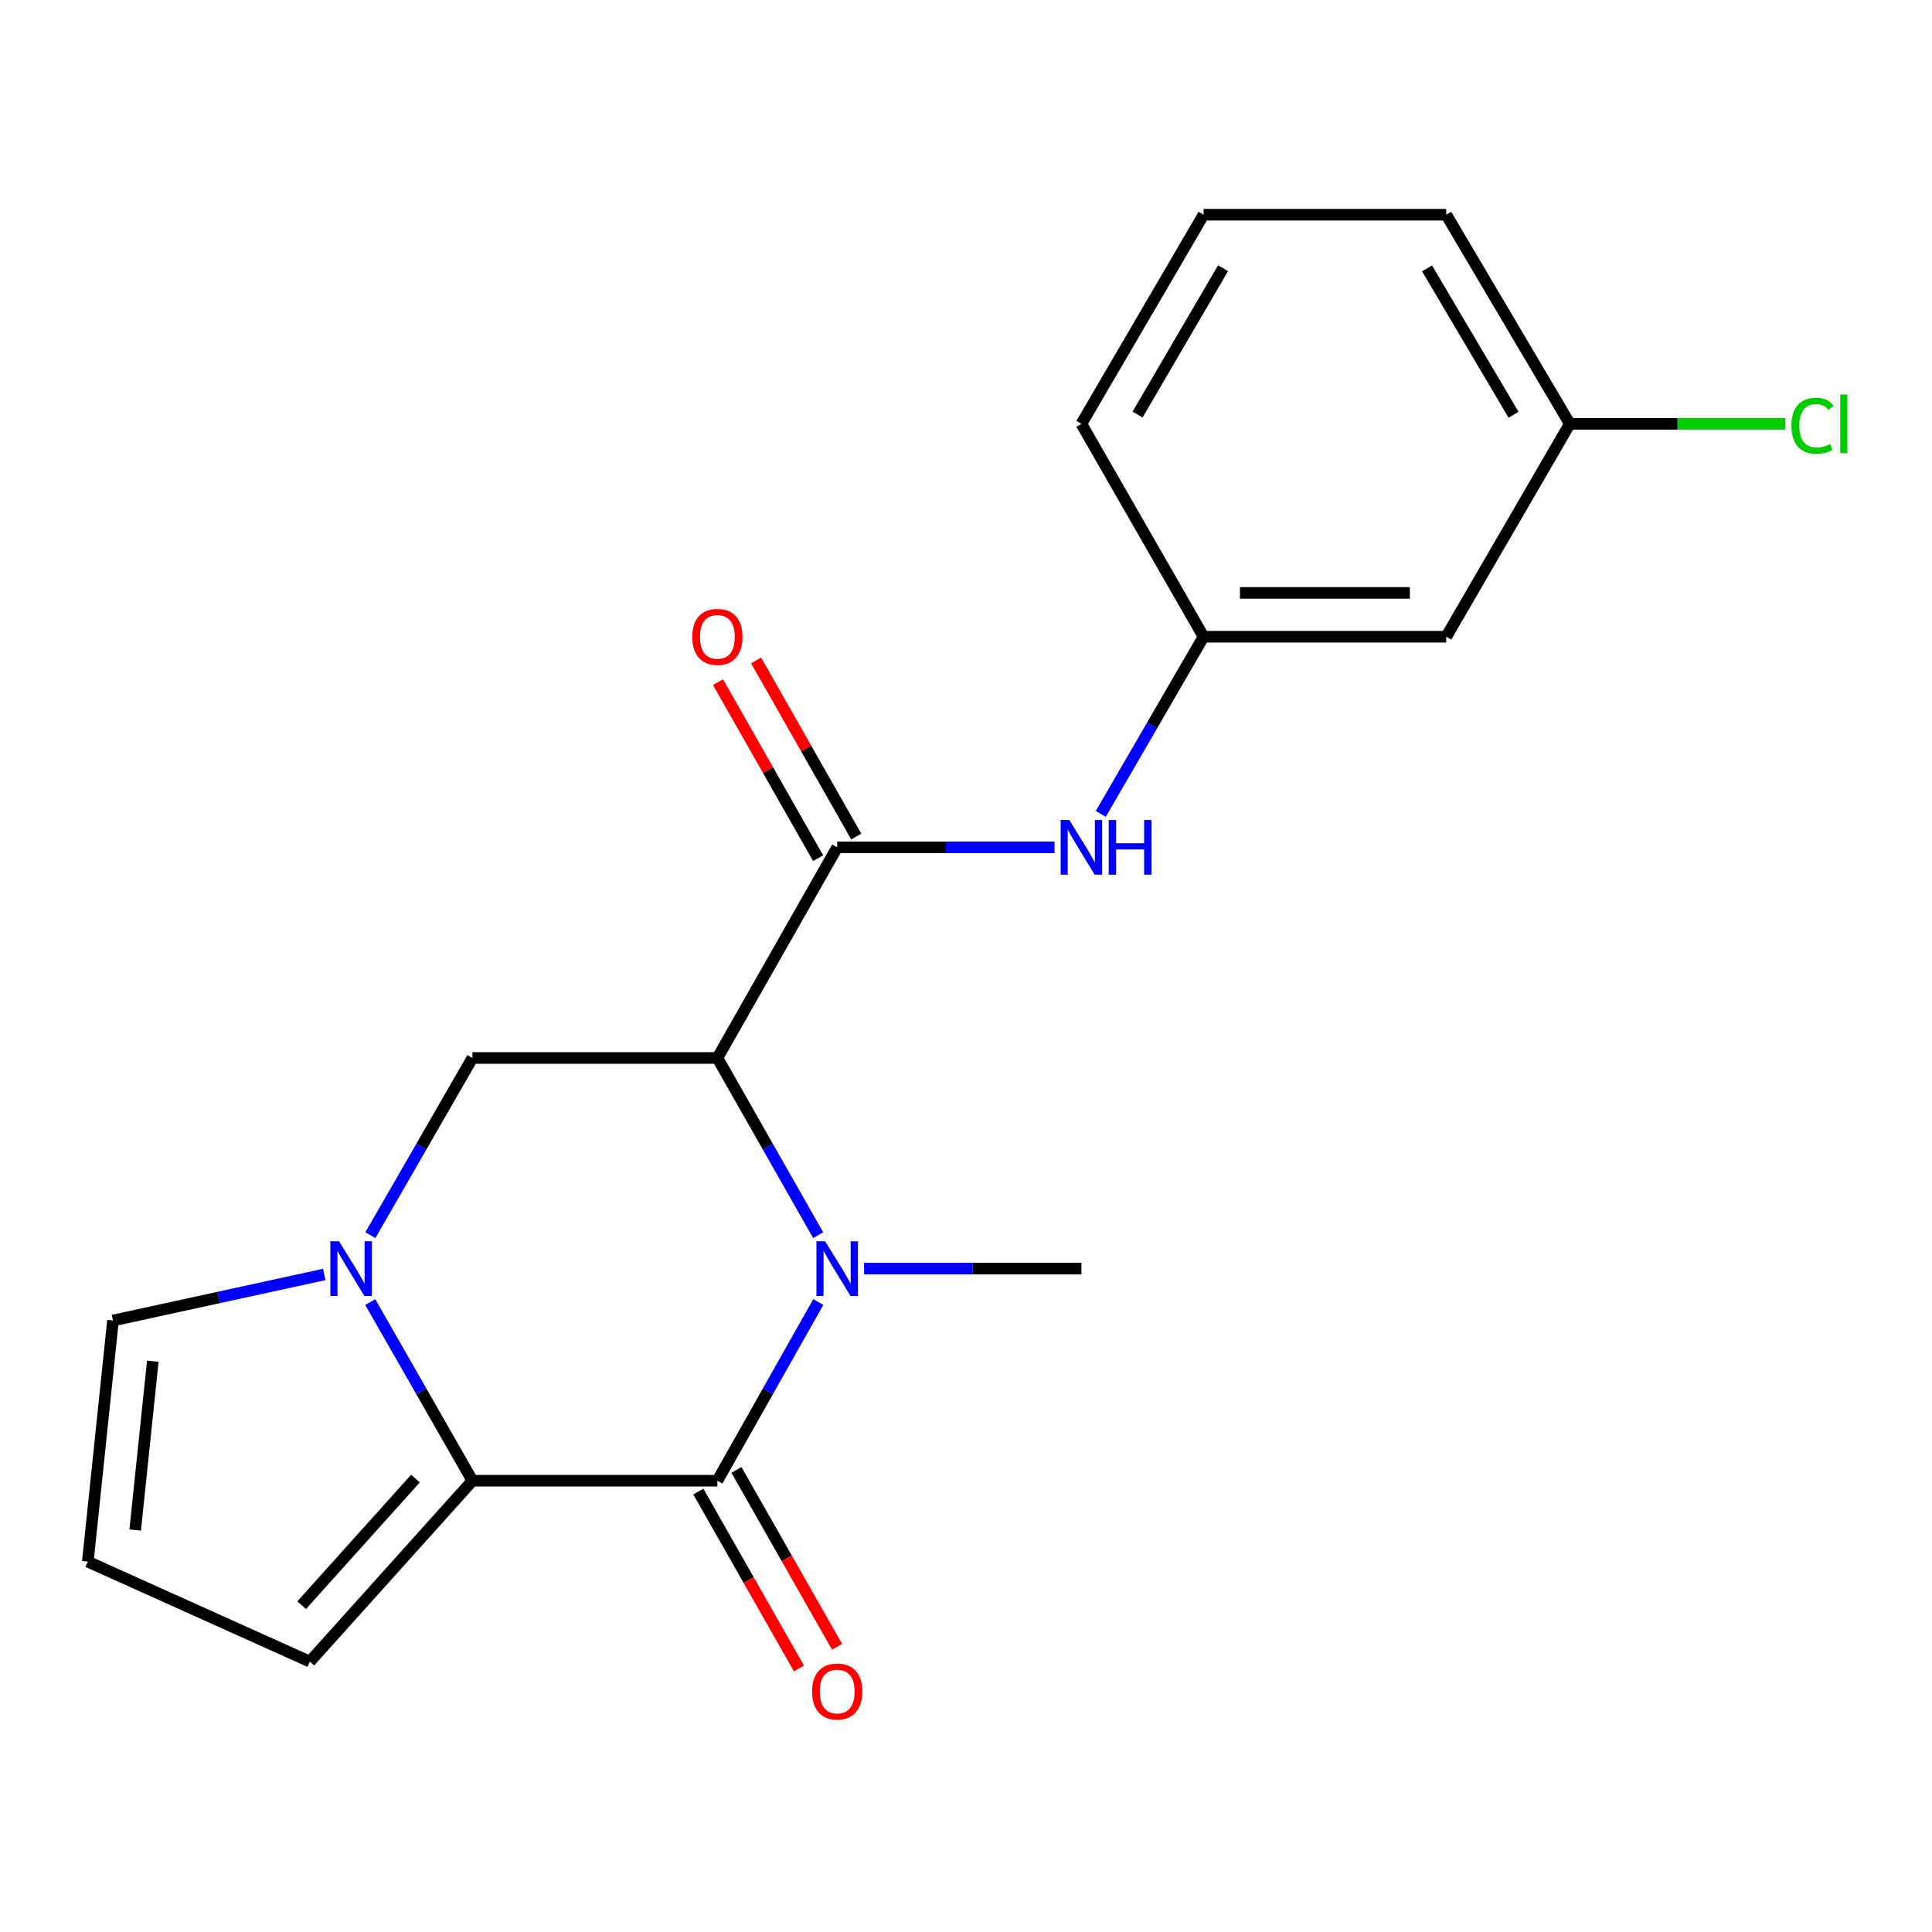 <?xml version='1.0' encoding='iso-8859-1'?>
<svg version='1.1' baseProfile='full'
              xmlns='http://www.w3.org/2000/svg'
                      xmlns:rdkit='http://www.rdkit.org/xml'
                      xmlns:xlink='http://www.w3.org/1999/xlink'
                  xml:space='preserve'
width='1000px' height='1000px' viewBox='0 0 1000 1000'>
<!-- END OF HEADER -->
<rect style='opacity:1.0;fill:#FFFFFF;stroke:none' width='1000' height='1000' x='0' y='0'> </rect>
<path class='bond-0' d='M 423.491,639.331 L 397.403,593.469' style='fill:none;fill-rule:evenodd;stroke:#0000FF;stroke-width:6px;stroke-linecap:butt;stroke-linejoin:miter;stroke-opacity:1' />
<path class='bond-0' d='M 397.403,593.469 L 371.315,547.607' style='fill:none;fill-rule:evenodd;stroke:#000000;stroke-width:6px;stroke-linecap:butt;stroke-linejoin:miter;stroke-opacity:1' />
<path class='bond-1' d='M 423.552,673.939 L 397.434,720.183' style='fill:none;fill-rule:evenodd;stroke:#0000FF;stroke-width:6px;stroke-linecap:butt;stroke-linejoin:miter;stroke-opacity:1' />
<path class='bond-1' d='M 397.434,720.183 L 371.315,766.427' style='fill:none;fill-rule:evenodd;stroke:#000000;stroke-width:6px;stroke-linecap:butt;stroke-linejoin:miter;stroke-opacity:1' />
<path class='bond-14' d='M 447.23,656.627 L 503.478,656.627' style='fill:none;fill-rule:evenodd;stroke:#0000FF;stroke-width:6px;stroke-linecap:butt;stroke-linejoin:miter;stroke-opacity:1' />
<path class='bond-14' d='M 503.478,656.627 L 559.727,656.627' style='fill:none;fill-rule:evenodd;stroke:#000000;stroke-width:6px;stroke-linecap:butt;stroke-linejoin:miter;stroke-opacity:1' />
<path class='bond-4' d='M 371.315,547.607 L 433.33,438.588' style='fill:none;fill-rule:evenodd;stroke:#000000;stroke-width:6px;stroke-linecap:butt;stroke-linejoin:miter;stroke-opacity:1' />
<path class='bond-5' d='M 371.315,547.607 L 244.527,547.607' style='fill:none;fill-rule:evenodd;stroke:#000000;stroke-width:6px;stroke-linecap:butt;stroke-linejoin:miter;stroke-opacity:1' />
<path class='bond-2' d='M 371.315,766.427 L 244.527,766.427' style='fill:none;fill-rule:evenodd;stroke:#000000;stroke-width:6px;stroke-linecap:butt;stroke-linejoin:miter;stroke-opacity:1' />
<path class='bond-9' d='M 361.457,772.035 L 387.499,817.817' style='fill:none;fill-rule:evenodd;stroke:#000000;stroke-width:6px;stroke-linecap:butt;stroke-linejoin:miter;stroke-opacity:1' />
<path class='bond-9' d='M 387.499,817.817 L 413.542,863.599' style='fill:none;fill-rule:evenodd;stroke:#FF0000;stroke-width:6px;stroke-linecap:butt;stroke-linejoin:miter;stroke-opacity:1' />
<path class='bond-9' d='M 381.174,760.82 L 407.216,806.602' style='fill:none;fill-rule:evenodd;stroke:#000000;stroke-width:6px;stroke-linecap:butt;stroke-linejoin:miter;stroke-opacity:1' />
<path class='bond-9' d='M 407.216,806.602 L 433.259,852.383' style='fill:none;fill-rule:evenodd;stroke:#FF0000;stroke-width:6px;stroke-linecap:butt;stroke-linejoin:miter;stroke-opacity:1' />
<path class='bond-3' d='M 244.527,766.427 L 218.083,720.188' style='fill:none;fill-rule:evenodd;stroke:#000000;stroke-width:6px;stroke-linecap:butt;stroke-linejoin:miter;stroke-opacity:1' />
<path class='bond-3' d='M 218.083,720.188 L 191.639,673.949' style='fill:none;fill-rule:evenodd;stroke:#0000FF;stroke-width:6px;stroke-linecap:butt;stroke-linejoin:miter;stroke-opacity:1' />
<path class='bond-8' d='M 244.527,766.427 L 160.384,860.047' style='fill:none;fill-rule:evenodd;stroke:#000000;stroke-width:6px;stroke-linecap:butt;stroke-linejoin:miter;stroke-opacity:1' />
<path class='bond-8' d='M 215.035,765.307 L 156.135,830.841' style='fill:none;fill-rule:evenodd;stroke:#000000;stroke-width:6px;stroke-linecap:butt;stroke-linejoin:miter;stroke-opacity:1' />
<path class='bond-7' d='M 167.838,659.656 L 113.162,671.575' style='fill:none;fill-rule:evenodd;stroke:#0000FF;stroke-width:6px;stroke-linecap:butt;stroke-linejoin:miter;stroke-opacity:1' />
<path class='bond-7' d='M 113.162,671.575 L 58.485,683.494' style='fill:none;fill-rule:evenodd;stroke:#000000;stroke-width:6px;stroke-linecap:butt;stroke-linejoin:miter;stroke-opacity:1' />
<path class='bond-20' d='M 191.7,639.322 L 218.114,593.464' style='fill:none;fill-rule:evenodd;stroke:#0000FF;stroke-width:6px;stroke-linecap:butt;stroke-linejoin:miter;stroke-opacity:1' />
<path class='bond-20' d='M 218.114,593.464 L 244.527,547.607' style='fill:none;fill-rule:evenodd;stroke:#000000;stroke-width:6px;stroke-linecap:butt;stroke-linejoin:miter;stroke-opacity:1' />
<path class='bond-6' d='M 433.33,438.588 L 489.578,438.588' style='fill:none;fill-rule:evenodd;stroke:#000000;stroke-width:6px;stroke-linecap:butt;stroke-linejoin:miter;stroke-opacity:1' />
<path class='bond-6' d='M 489.578,438.588 L 545.827,438.588' style='fill:none;fill-rule:evenodd;stroke:#0000FF;stroke-width:6px;stroke-linecap:butt;stroke-linejoin:miter;stroke-opacity:1' />
<path class='bond-11' d='M 443.188,432.98 L 417.271,387.418' style='fill:none;fill-rule:evenodd;stroke:#000000;stroke-width:6px;stroke-linecap:butt;stroke-linejoin:miter;stroke-opacity:1' />
<path class='bond-11' d='M 417.271,387.418 L 391.354,341.856' style='fill:none;fill-rule:evenodd;stroke:#FF0000;stroke-width:6px;stroke-linecap:butt;stroke-linejoin:miter;stroke-opacity:1' />
<path class='bond-11' d='M 423.471,444.196 L 397.554,398.634' style='fill:none;fill-rule:evenodd;stroke:#000000;stroke-width:6px;stroke-linecap:butt;stroke-linejoin:miter;stroke-opacity:1' />
<path class='bond-11' d='M 397.554,398.634 L 371.637,353.072' style='fill:none;fill-rule:evenodd;stroke:#FF0000;stroke-width:6px;stroke-linecap:butt;stroke-linejoin:miter;stroke-opacity:1' />
<path class='bond-12' d='M 569.766,421.277 L 596.359,375.423' style='fill:none;fill-rule:evenodd;stroke:#0000FF;stroke-width:6px;stroke-linecap:butt;stroke-linejoin:miter;stroke-opacity:1' />
<path class='bond-12' d='M 596.359,375.423 L 622.951,329.569' style='fill:none;fill-rule:evenodd;stroke:#000000;stroke-width:6px;stroke-linecap:butt;stroke-linejoin:miter;stroke-opacity:1' />
<path class='bond-21' d='M 58.485,683.494 L 45.455,808.304' style='fill:none;fill-rule:evenodd;stroke:#000000;stroke-width:6px;stroke-linecap:butt;stroke-linejoin:miter;stroke-opacity:1' />
<path class='bond-21' d='M 79.091,704.571 L 69.97,791.938' style='fill:none;fill-rule:evenodd;stroke:#000000;stroke-width:6px;stroke-linecap:butt;stroke-linejoin:miter;stroke-opacity:1' />
<path class='bond-10' d='M 160.384,860.047 L 45.455,808.304' style='fill:none;fill-rule:evenodd;stroke:#000000;stroke-width:6px;stroke-linecap:butt;stroke-linejoin:miter;stroke-opacity:1' />
<path class='bond-13' d='M 622.951,329.569 L 748.567,329.569' style='fill:none;fill-rule:evenodd;stroke:#000000;stroke-width:6px;stroke-linecap:butt;stroke-linejoin:miter;stroke-opacity:1' />
<path class='bond-13' d='M 641.793,306.885 L 729.725,306.885' style='fill:none;fill-rule:evenodd;stroke:#000000;stroke-width:6px;stroke-linecap:butt;stroke-linejoin:miter;stroke-opacity:1' />
<path class='bond-18' d='M 622.951,329.569 L 559.727,219.377' style='fill:none;fill-rule:evenodd;stroke:#000000;stroke-width:6px;stroke-linecap:butt;stroke-linejoin:miter;stroke-opacity:1' />
<path class='bond-15' d='M 748.567,329.569 L 812.535,219.377' style='fill:none;fill-rule:evenodd;stroke:#000000;stroke-width:6px;stroke-linecap:butt;stroke-linejoin:miter;stroke-opacity:1' />
<path class='bond-16' d='M 812.535,219.377 L 868.312,219.377' style='fill:none;fill-rule:evenodd;stroke:#000000;stroke-width:6px;stroke-linecap:butt;stroke-linejoin:miter;stroke-opacity:1' />
<path class='bond-16' d='M 868.312,219.377 L 924.09,219.377' style='fill:none;fill-rule:evenodd;stroke:#00CC00;stroke-width:6px;stroke-linecap:butt;stroke-linejoin:miter;stroke-opacity:1' />
<path class='bond-22' d='M 812.535,219.377 L 748.567,111.139' style='fill:none;fill-rule:evenodd;stroke:#000000;stroke-width:6px;stroke-linecap:butt;stroke-linejoin:miter;stroke-opacity:1' />
<path class='bond-22' d='M 783.411,214.683 L 738.634,138.916' style='fill:none;fill-rule:evenodd;stroke:#000000;stroke-width:6px;stroke-linecap:butt;stroke-linejoin:miter;stroke-opacity:1' />
<path class='bond-17' d='M 622.951,111.139 L 559.727,219.377' style='fill:none;fill-rule:evenodd;stroke:#000000;stroke-width:6px;stroke-linecap:butt;stroke-linejoin:miter;stroke-opacity:1' />
<path class='bond-17' d='M 633.054,138.816 L 588.797,214.583' style='fill:none;fill-rule:evenodd;stroke:#000000;stroke-width:6px;stroke-linecap:butt;stroke-linejoin:miter;stroke-opacity:1' />
<path class='bond-19' d='M 622.951,111.139 L 748.567,111.139' style='fill:none;fill-rule:evenodd;stroke:#000000;stroke-width:6px;stroke-linecap:butt;stroke-linejoin:miter;stroke-opacity:1' />
<path  class='atom-0' d='M 427.07 642.467
L 436.35 657.467
Q 437.27 658.947, 438.75 661.627
Q 440.23 664.307, 440.31 664.467
L 440.31 642.467
L 444.07 642.467
L 444.07 670.787
L 440.19 670.787
L 430.23 654.387
Q 429.07 652.467, 427.83 650.267
Q 426.63 648.067, 426.27 647.387
L 426.27 670.787
L 422.59 670.787
L 422.59 642.467
L 427.07 642.467
' fill='#0000FF'/>
<path  class='atom-4' d='M 175.472 642.467
L 184.752 657.467
Q 185.672 658.947, 187.152 661.627
Q 188.632 664.307, 188.712 664.467
L 188.712 642.467
L 192.472 642.467
L 192.472 670.787
L 188.592 670.787
L 178.632 654.387
Q 177.472 652.467, 176.232 650.267
Q 175.032 648.067, 174.672 647.387
L 174.672 670.787
L 170.992 670.787
L 170.992 642.467
L 175.472 642.467
' fill='#0000FF'/>
<path  class='atom-7' d='M 553.467 424.428
L 562.747 439.428
Q 563.667 440.908, 565.147 443.588
Q 566.627 446.268, 566.707 446.428
L 566.707 424.428
L 570.467 424.428
L 570.467 452.748
L 566.587 452.748
L 556.627 436.348
Q 555.467 434.428, 554.227 432.228
Q 553.027 430.028, 552.667 429.348
L 552.667 452.748
L 548.987 452.748
L 548.987 424.428
L 553.467 424.428
' fill='#0000FF'/>
<path  class='atom-7' d='M 573.867 424.428
L 577.707 424.428
L 577.707 436.468
L 592.187 436.468
L 592.187 424.428
L 596.027 424.428
L 596.027 452.748
L 592.187 452.748
L 592.187 439.668
L 577.707 439.668
L 577.707 452.748
L 573.867 452.748
L 573.867 424.428
' fill='#0000FF'/>
<path  class='atom-10' d='M 420.33 875.527
Q 420.33 868.727, 423.69 864.927
Q 427.05 861.127, 433.33 861.127
Q 439.61 861.127, 442.97 864.927
Q 446.33 868.727, 446.33 875.527
Q 446.33 882.407, 442.93 886.327
Q 439.53 890.207, 433.33 890.207
Q 427.09 890.207, 423.69 886.327
Q 420.33 882.447, 420.33 875.527
M 433.33 887.007
Q 437.65 887.007, 439.97 884.127
Q 442.33 881.207, 442.33 875.527
Q 442.33 869.967, 439.97 867.167
Q 437.65 864.327, 433.33 864.327
Q 429.01 864.327, 426.65 867.127
Q 424.33 869.927, 424.33 875.527
Q 424.33 881.247, 426.65 884.127
Q 429.01 887.007, 433.33 887.007
' fill='#FF0000'/>
<path  class='atom-12' d='M 358.315 329.649
Q 358.315 322.849, 361.675 319.049
Q 365.035 315.249, 371.315 315.249
Q 377.595 315.249, 380.955 319.049
Q 384.315 322.849, 384.315 329.649
Q 384.315 336.529, 380.915 340.449
Q 377.515 344.329, 371.315 344.329
Q 365.075 344.329, 361.675 340.449
Q 358.315 336.569, 358.315 329.649
M 371.315 341.129
Q 375.635 341.129, 377.955 338.249
Q 380.315 335.329, 380.315 329.649
Q 380.315 324.089, 377.955 321.289
Q 375.635 318.449, 371.315 318.449
Q 366.995 318.449, 364.635 321.249
Q 362.315 324.049, 362.315 329.649
Q 362.315 335.369, 364.635 338.249
Q 366.995 341.129, 371.315 341.129
' fill='#FF0000'/>
<path  class='atom-17' d='M 927.231 220.357
Q 927.231 213.317, 930.511 209.637
Q 933.831 205.917, 940.111 205.917
Q 945.951 205.917, 949.071 210.037
L 946.431 212.197
Q 944.151 209.197, 940.111 209.197
Q 935.831 209.197, 933.551 212.077
Q 931.311 214.917, 931.311 220.357
Q 931.311 225.957, 933.631 228.837
Q 935.991 231.717, 940.551 231.717
Q 943.671 231.717, 947.311 229.837
L 948.431 232.837
Q 946.951 233.797, 944.711 234.357
Q 942.471 234.917, 939.991 234.917
Q 933.831 234.917, 930.511 231.157
Q 927.231 227.397, 927.231 220.357
' fill='#00CC00'/>
<path  class='atom-17' d='M 952.511 204.197
L 956.191 204.197
L 956.191 234.557
L 952.511 234.557
L 952.511 204.197
' fill='#00CC00'/>
</svg>
